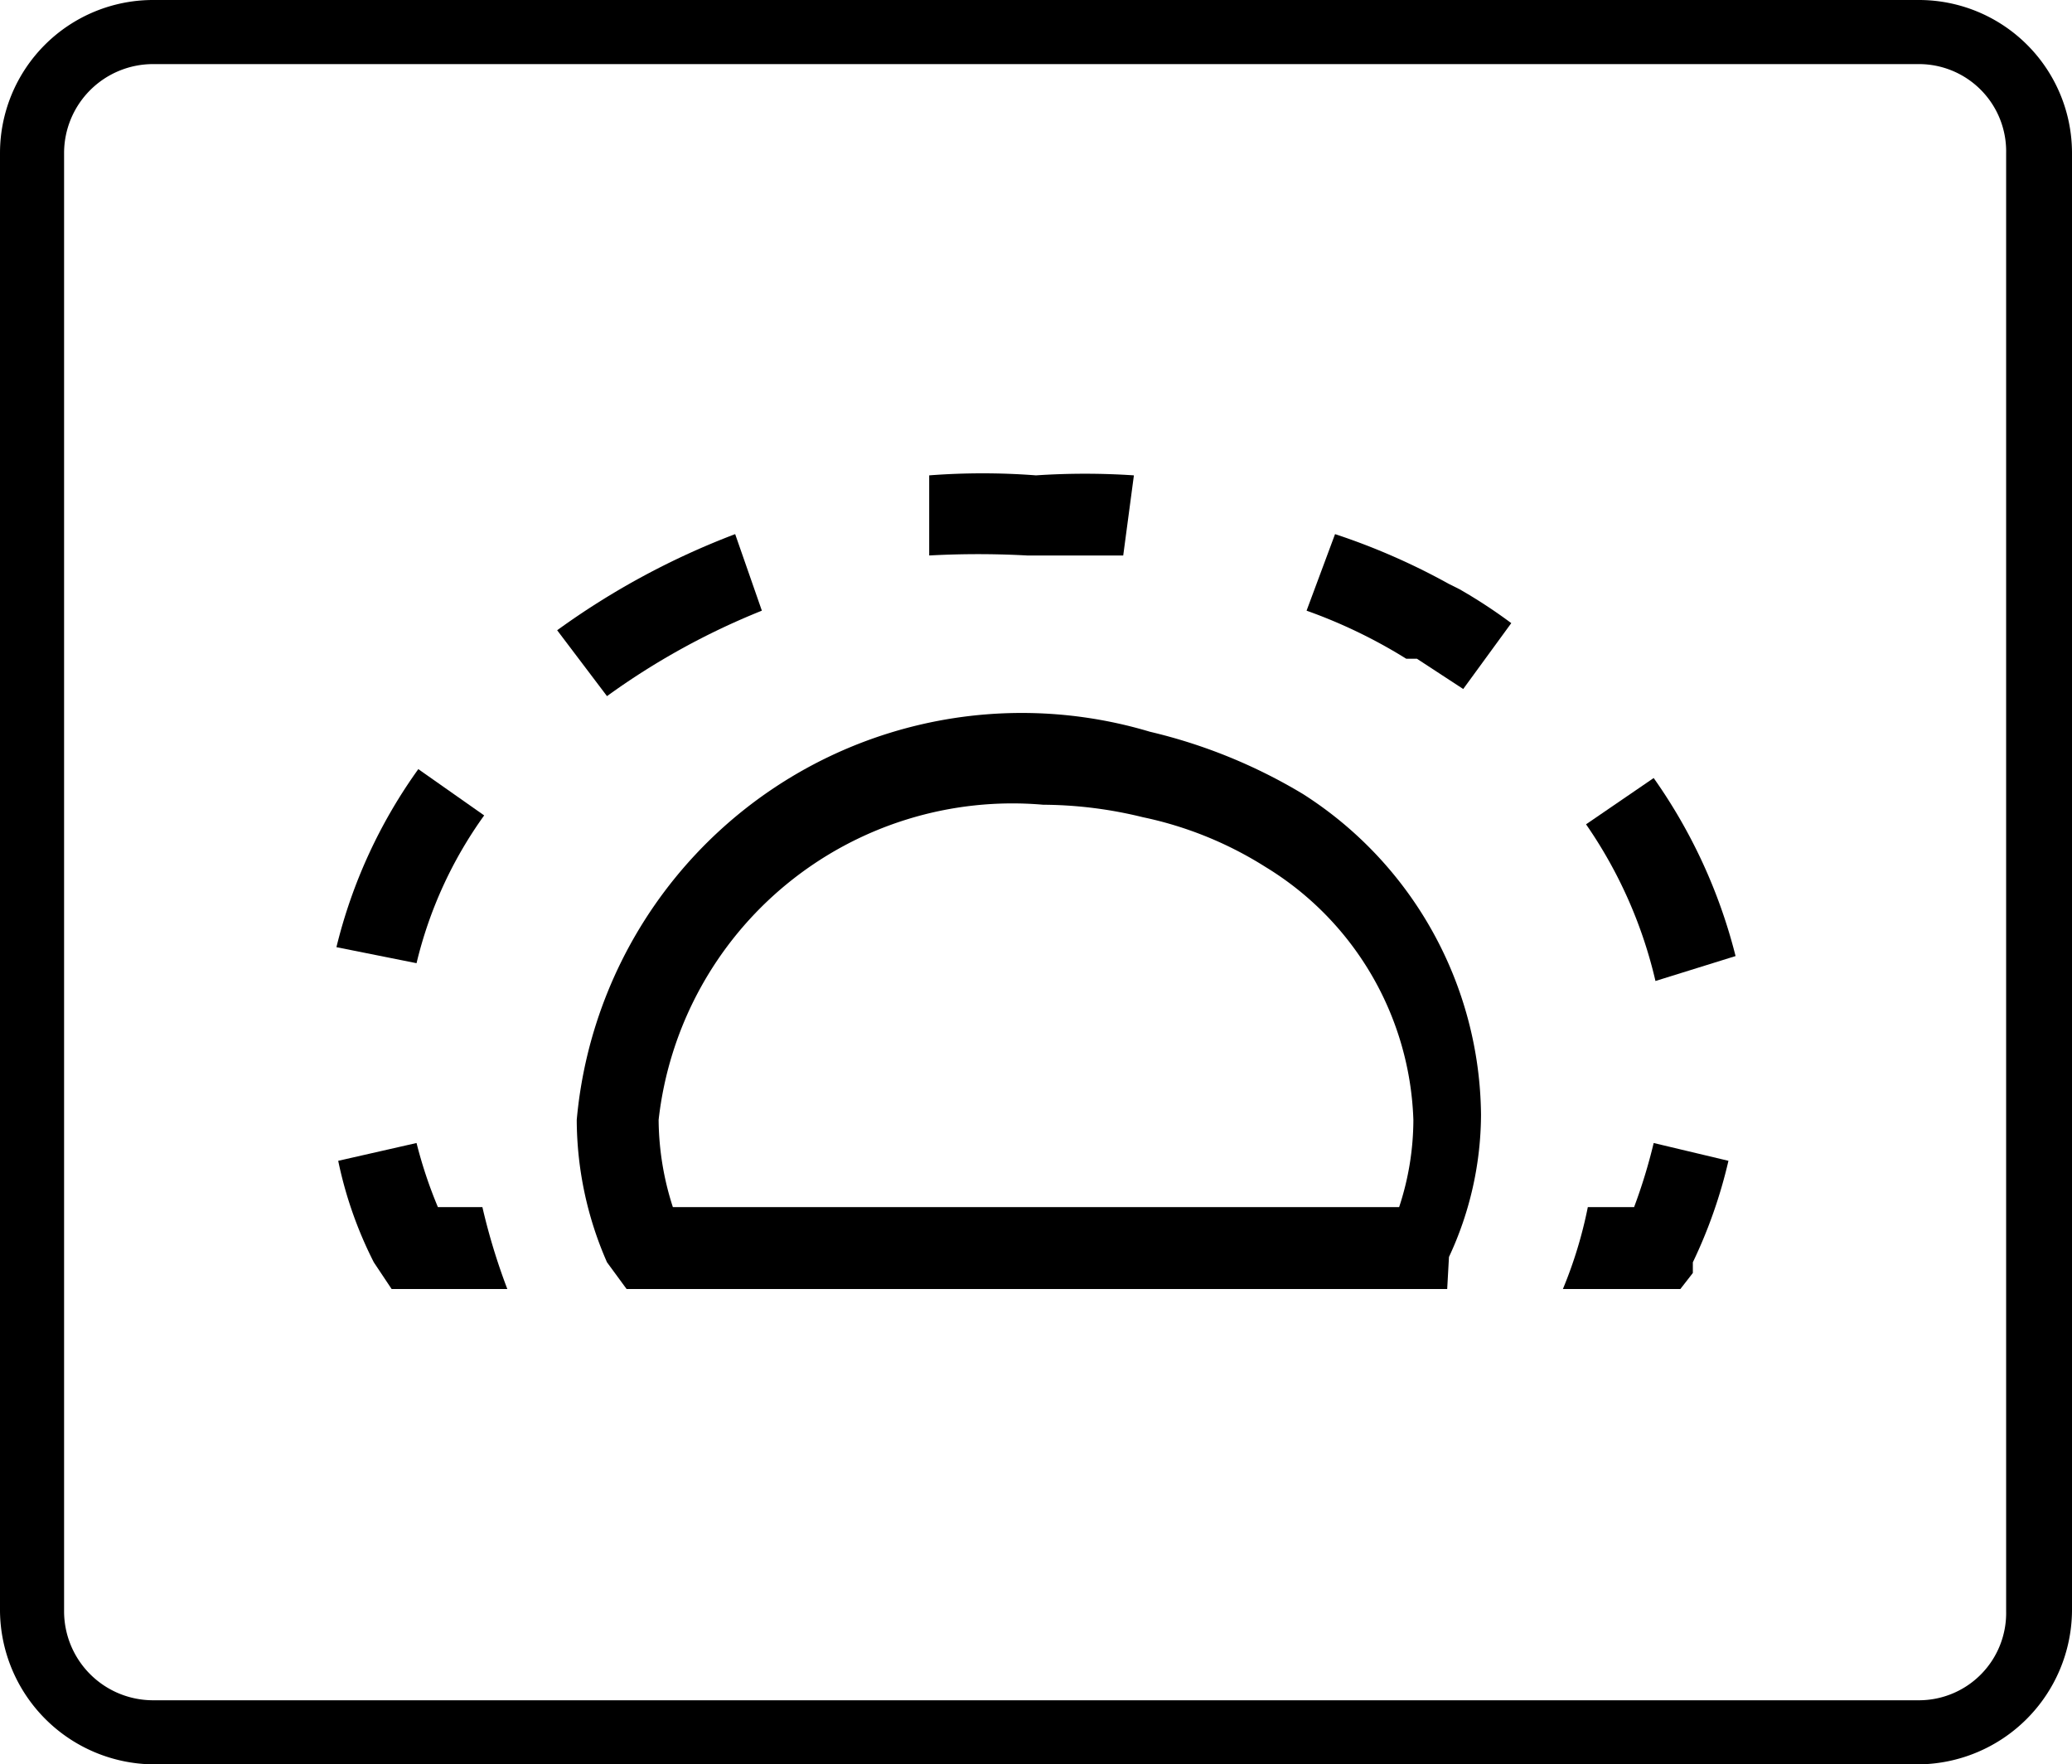 <svg id="Ebene_1" data-name="Ebene 1" xmlns="http://www.w3.org/2000/svg" viewBox="0 0 11.64 9.91"><path d="M10.78,0H.86A.86.86,0,0,0,0,.86V9.05a.87.87,0,0,0,.86.86h9.92a.87.87,0,0,0,.86-.86V.86A.86.86,0,0,0,10.78,0Zm.49,9.05a.49.49,0,0,1-.49.5H.86a.5.5,0,0,1-.5-.5V.86a.5.5,0,0,1,.5-.5h9.92a.49.49,0,0,1,.49.5Z"/><path d="M5.82,2.67a3.94,3.94,0,0,0-.6,0l0,.45a5.07,5.07,0,0,1,.55,0l.54,0,.06-.45A4.12,4.12,0,0,0,5.82,2.67Z"/><path d="M9.75,5.37a3,3,0,0,0-.46-1l-.38.26a2.56,2.56,0,0,1,.39.88Z"/><path d="M8.14,3.28A3.73,3.73,0,0,0,7.5,3l-.16.43a2.89,2.89,0,0,1,.56.27l.06,0,.26.17.27-.37a2.9,2.9,0,0,0-.29-.19Z"/><path d="M4.13,3a4.3,4.3,0,0,0-1,.54l.28.37a4.05,4.05,0,0,1,.87-.48Z"/><path d="M2.72,4.58l-.37-.26a2.88,2.88,0,0,0-.46,1l.45.09A2.36,2.36,0,0,1,2.72,4.58Z"/><path d="M2.71,6.78H2.46a2.53,2.53,0,0,1-.12-.36l-.44.1a2.27,2.27,0,0,0,.2.57l.1.15h.65A3.5,3.5,0,0,1,2.71,6.78Z"/><path d="M8.13,7.24H3.52l-.11-.15a2,2,0,0,1-.17-.8A2.51,2.51,0,0,1,6.46,4.11a3,3,0,0,1,.86.35l0,0a2.16,2.16,0,0,1,1,1.8,1.9,1.9,0,0,1-.18.8l0,0ZM3.78,6.78H7.86a1.57,1.57,0,0,0,.08-.49,1.73,1.73,0,0,0-.83-1.42l0,0a2.09,2.09,0,0,0-.69-.28,2.38,2.38,0,0,0-.56-.07A2,2,0,0,0,3.7,6.29,1.62,1.62,0,0,0,3.78,6.78Z"/><path d="M9.29,6.42a3.07,3.07,0,0,1-.11.36H8.92a2.44,2.44,0,0,1-.14.46h.66l.07-.09,0-.06a2.75,2.75,0,0,0,.2-.57Z"/></svg>